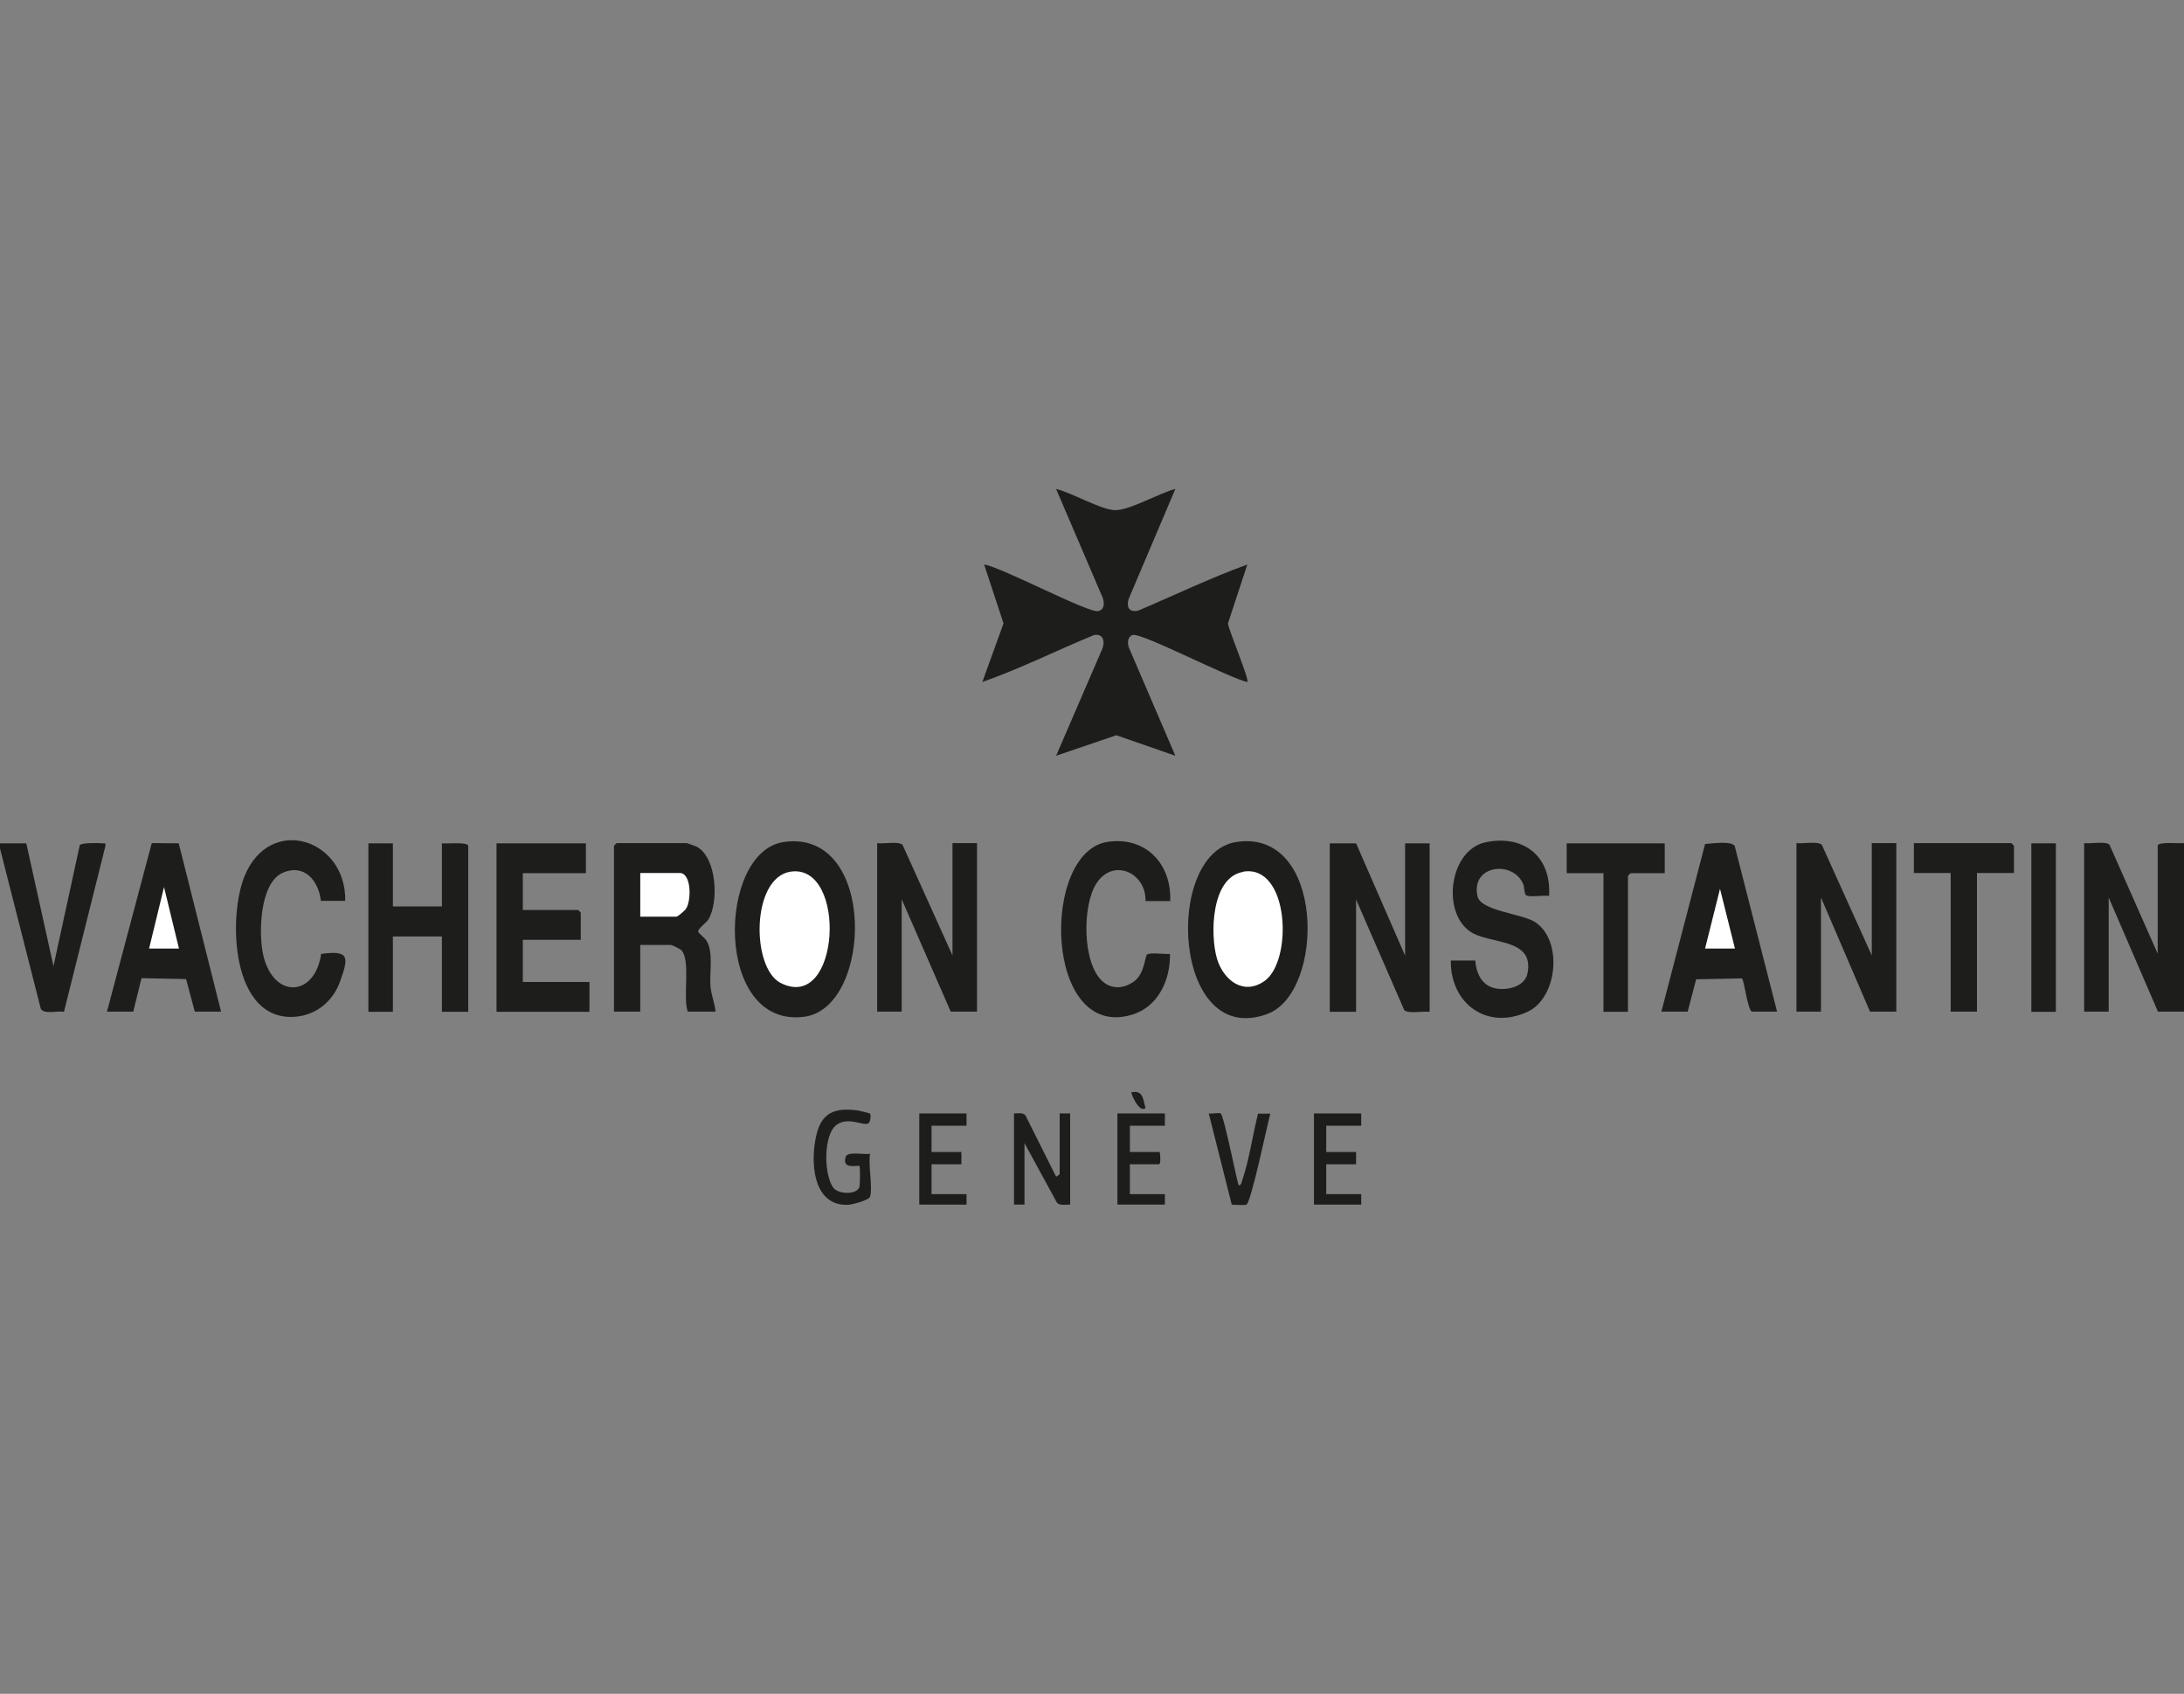 <?xml version="1.0" encoding="UTF-8"?>
<svg id="Calque_1" data-name="Calque 1" xmlns="http://www.w3.org/2000/svg" viewBox="0 0 98 76">
  <rect x="0" y="0" width="98" height="76" fill="#808080" stroke="none"/>
  <defs>
    <style>
      .cls-1 {
        fill: #1d1d1b;
      }

      .cls-2 {
        fill: #fff;
      }
    </style>
  </defs>
  <path class="cls-1" d="M98,45.39h-1.17s-2.21-5.12-2.21-5.12v5.12h-1.1v-7.56c.26.04,1-.1,1.14.08l2.16,4.88v-4.84c0-.2.99-.09,1.18-.12v7.56Z"/>
  <path class="cls-1" d="M0,37.84h1.18s1.22,5.51,1.22,5.51l1.18-5.43c.08-.11.85-.1,1.03-.08.12.02.13-.05.12.12l-1.86,7.44c-.26-.06-.9.13-1.04-.14L0,38.07v-.24Z"/>
  <path class="cls-1" d="M52.74,21.94l-2.03,4.78c-.19.38-.14.79.36.68,1.63-.69,3.24-1.47,4.9-2.07l-.87,2.64c.05.36.97,2.52.87,2.63-.75-.14-4.74-2.22-5.14-2.11-.25.07-.25.41-.16.6l2.07,4.82-2.65-.92-2.7.92,2.03-4.7c.17-.33.15-.79-.32-.72-1.68.69-3.31,1.51-5.02,2.11l.95-2.63-.87-2.64c.77.11,4.7,2.2,5.12,2.09.29-.07.28-.36.2-.6l-2.09-4.88c.7.16,1.99.93,2.64.95s2.03-.79,2.71-.95Z"/>
  <path class="cls-1" d="M60.85,37.84l2.2,5.04v-5.04h1.1v7.56c-.27-.04-.98.1-1.14-.08l-2.16-4.96v5.04h-1.18v-7.56h1.18Z"/>
  <path class="cls-1" d="M32.12,45.39h-1.26c-.23-.63.14-2.28-.28-2.75-.05-.06-.43-.24-.47-.24h-1.38v2.99h-1.18v-7.44s.11-.12.12-.12h3.15s.41.14.46.17c.88.5.98,2.46.51,3.25-.08.14-.48.42-.46.55.01.08.3.28.38.42.31.53.12,1.42.17,2.03.03.39.19.75.23,1.14Z"/>
  <path class="cls-1" d="M42.74,42.87v-5.04h1.1v7.56h-1.18l-2.2-5.04v5.04h-1.1v-7.56c.29.05.94-.1,1.14.08l2.24,4.96Z"/>
  <path class="cls-1" d="M83.99,42.87v-5.04h1.1v7.56h-1.18l-2.2-5.12v5.12h-1.1v-7.56c.27.04.98-.1,1.14.08l2.24,4.96Z"/>
  <path class="cls-1" d="M55.47,37.78c4-.62,4,6.74,1.41,7.71-4.25,1.6-4.69-7.2-1.41-7.71Z"/>
  <path class="cls-1" d="M35.17,37.78c4.19-.61,4,7.44.92,7.84-4.06.54-3.92-7.41-.92-7.84Z"/>
  <path class="cls-1" d="M17.63,37.84v2.83h2.2v-2.83c.19.03,1.18-.08,1.18.12v7.44h-1.18v-3.38h-2.2v3.38h-1.1v-7.56h1.1Z"/>
  <path class="cls-1" d="M26.29,37.84v1.34h-2.83v1.65h2.48s.12.11.12.12v1.22h-2.6v1.89h2.99v1.34h-4.17v-7.56h4.01Z"/>
  <path class="cls-1" d="M66.2,43.11c.04.58.31,1.13.92,1.24.52.1,1.3-.08,1.42-.67.33-1.62-1.71-1.29-2.57-1.88-1.3-.89-.92-3.68.7-4.01,1.72-.35,2.95.65,2.84,2.41-.23-.04-.88.07-1.03-.03-.09-.07-.07-.35-.13-.5-.46-1.09-2.37-.86-2.05.55.15.65,1.96.77,2.56,1.14,1.29.81,1.04,3.42-.32,4.04-1.82.84-3.46-.37-3.44-2.3h1.1Z"/>
  <path class="cls-1" d="M79.74,45.39h-1.14c-.2-.17-.33-1.41-.44-1.49l-2.05.04-.38,1.45h-1.18l1.96-7.52c.29-.02,1.18-.15,1.33.09l1.9,7.43Z"/>
  <polygon class="cls-1" points="4.8 45.39 6.81 37.83 8.02 37.84 9.92 45.39 8.74 45.39 8.35 43.93 6.35 43.89 5.98 45.39 4.8 45.39"/>
  <path class="cls-1" d="M14.4,40.43c-.1-.91-.74-1.69-1.71-1.27-1.05.45-1.1,2.79-.87,3.73.48,1.96,2.32,1.83,2.59-.09,1.29-.17,1.23.15.86,1.21-.31.89-1.05,1.53-2.01,1.61-2.88.24-3.04-4.44-2.29-6.3,1.14-2.8,4.58-1.67,4.52,1.1h-1.1Z"/>
  <path class="cls-1" d="M52.5,40.43h-1.1c.04-1.26-1.43-1.95-2.19-.81-.65.97-.66,3.6.27,4.42.44.38,1,.31,1.44-.03s.46-1.12.55-1.18c.15-.11.8,0,1.03-.03.02,1.17-.53,2.38-1.71,2.73-3.95,1.19-4.11-7.34-1.07-7.76,1.71-.24,2.86,1.01,2.79,2.67Z"/>
  <path class="cls-1" d="M90.36,39.17h-1.65v6.22h-1.18v-6.22h-1.65v-1.34h4.37s.12.11.12.12v1.22Z"/>
  <path class="cls-1" d="M74.7,37.84v1.34h-1.53s-.12.11-.12.12v6.1h-1.1v-6.22h-1.65v-1.34h4.41Z"/>
  <rect class="cls-1" x="91.15" y="37.84" width="1.1" height="7.56"/>
  <path class="cls-1" d="M45.5,49.96c.17,0,.38-.05.51.08l1.38,2.76s.16-.1.16-.12v-2.72h.47v4.09c-.2-.01-.44.06-.59-.08l-1.46-2.68v2.76h-.47v-4.09Z"/>
  <path class="cls-1" d="M39.04,53.7c-.05.15-.8.35-.98.36-1.62.07-1.71-1.99-1.42-3.16.23-.95.79-1.19,1.73-1.09.09,0,.65.13.67.16.05.05.02.37-.07.43-.2.15-.9-.32-1.43.07-.61.44-.57,2.26-.15,2.82.23.31,1.11.33,1.18-.06.02-.1.03-.87,0-.91-.06-.06-.82.19-.62-.42.08-.25.86-.08,1.09-.13-.09.49.13,1.52,0,1.93Z"/>
  <path class="cls-1" d="M52.27,49.96v.55h-1.57v1.18h1.34s.08.55-.04.55h-1.3v1.34h1.57v.47h-2.13v-4.09h2.13Z"/>
  <polygon class="cls-1" points="43.37 49.96 43.37 50.51 41.8 50.51 41.8 51.69 43.14 51.69 43.14 52.24 41.8 52.24 41.8 53.58 43.37 53.58 43.37 54.05 41.25 54.05 41.25 49.96 43.37 49.96"/>
  <polygon class="cls-1" points="61.08 49.96 61.08 50.51 59.51 50.51 59.51 51.69 60.85 51.69 60.85 52.24 59.51 52.24 59.51 53.58 61.08 53.58 61.08 54.05 58.96 54.05 58.96 49.96 61.08 49.96"/>
  <path class="cls-1" d="M54.78,49.97c.14.09.68,2.83.8,3.22.14-.02.13-.16.17-.26.31-.91.46-2.01.7-2.96h.55c-.13.47-.87,4.04-1.08,4.09-.07.02-.62,0-.65-.01l-1.03-4.09c.14.03.45-.05.54,0Z"/>
  <path class="cls-1" d="M51.4,49.72c-.28.24-.67-.67-.63-.71.53-.11.52.32.63.71Z"/>
  <path class="cls-2" d="M28.73,41.14v-1.97h1.77c.53,0,.53,1.24.28,1.61-.05.08-.37.35-.43.35h-1.61Z"/>
  <path class="cls-2" d="M55.79,39.11c2.07-.33,2.23,3.99.96,4.9-.95.68-1.85-.03-2.14-.99-.32-1.07-.27-3.67,1.18-3.9Z"/>
  <path class="cls-2" d="M35.48,39.11c2.56-.37,2.23,6.38-.46,4.99-1.32-.69-1.31-4.73.46-4.99Z"/>
  <polygon class="cls-2" points="76.51 42.56 77.18 39.88 77.85 42.56 76.51 42.56"/>
  <polygon class="cls-2" points="8.03 42.56 6.69 42.56 7.36 39.8 8.03 42.56"/>
</svg>